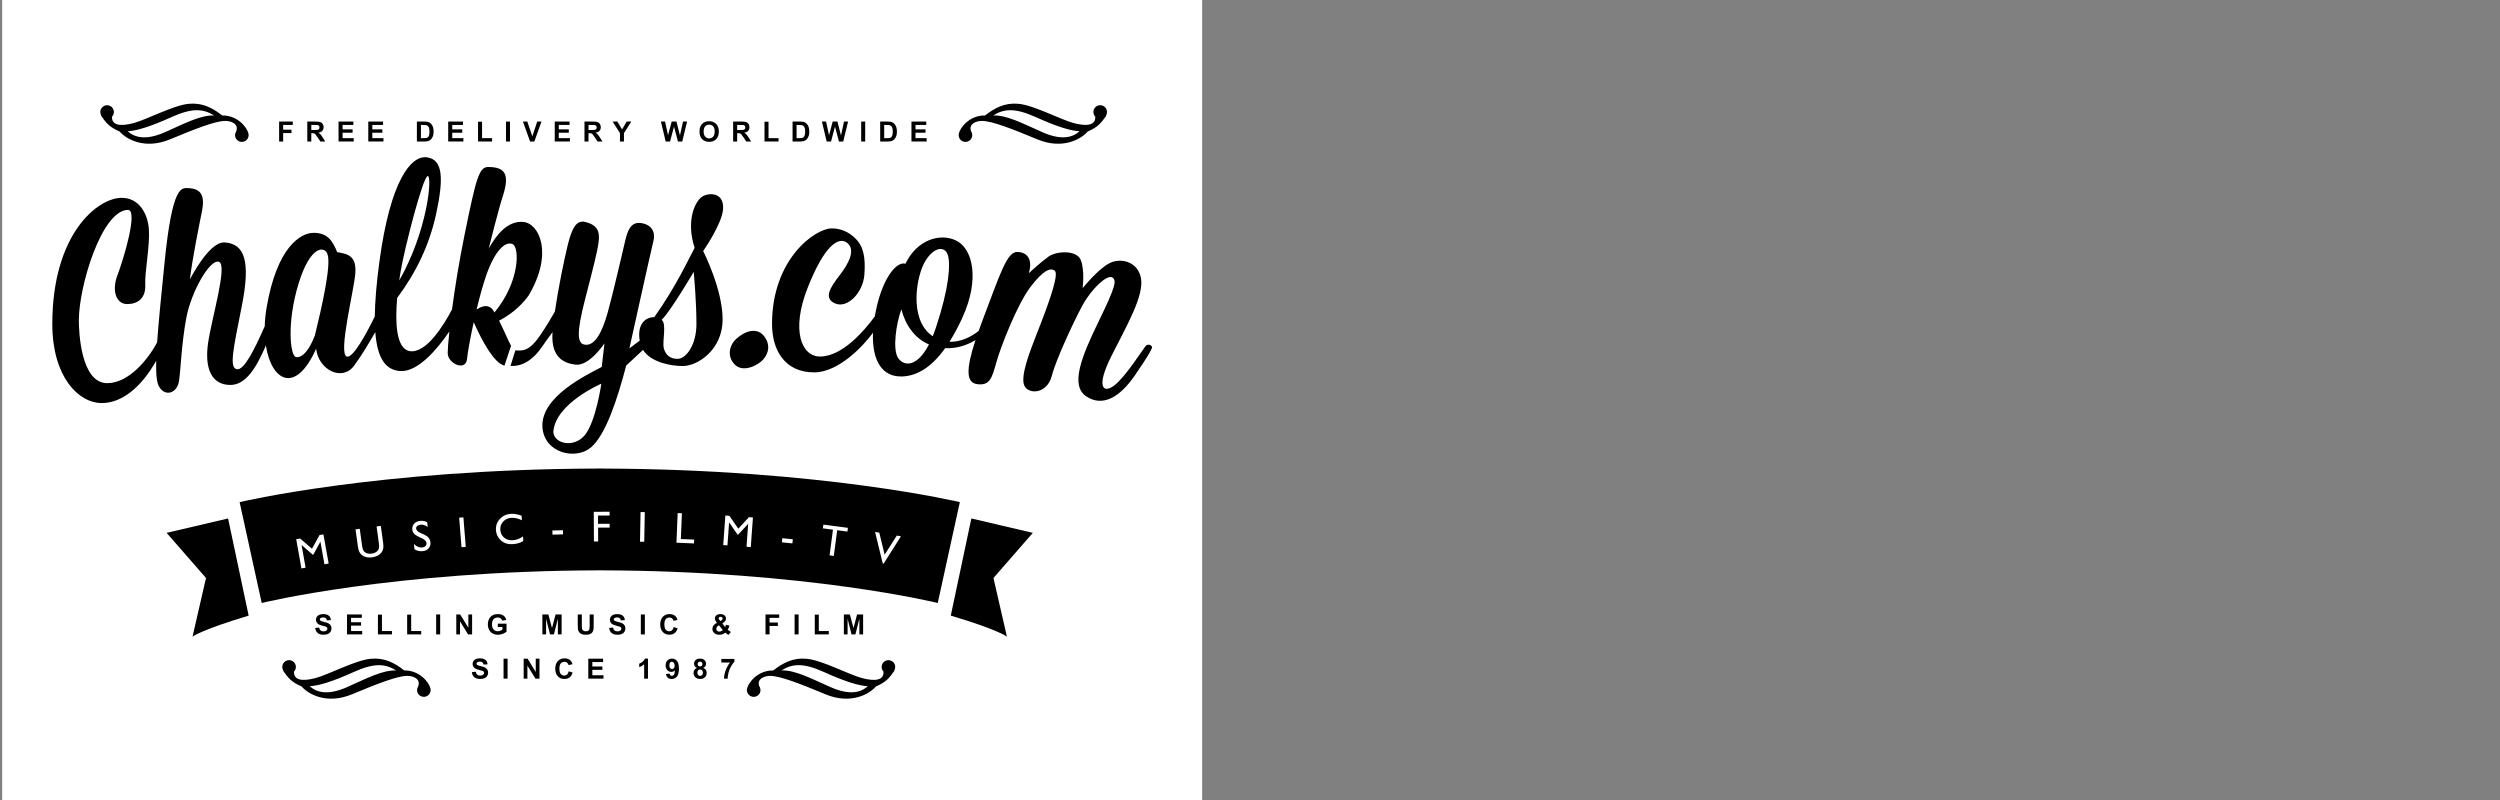 <?xml version="1.0" encoding="utf-8"?>
<!-- Generator: Adobe Illustrator 20.1.0, SVG Export Plug-In . SVG Version: 6.00 Build 0)  -->
<svg version="1.1" id="logos" xmlns="http://www.w3.org/2000/svg" xmlns:xlink="http://www.w3.org/1999/xlink" x="0px" y="0px"
	 viewBox="0 0 125 40" enable-background="new 0 0 125 40" xml:space="preserve">
<rect x="0" y="0" width="125" height="40" fill="#808080" stroke="none"/>
<g>
	<rect x="0.108" y="0" fill="#FFFFFF" width="60" height="40"/>
	<g>
		<g>
			<path d="M26.43,14.778c1.268-2.143,0.513-3.622-0.272-3.682c-0.785-0.06-1.328,0.634-1.72,1.328c0,0,0.483-1.962,0.724-2.686
				c0.332-1.056,0.06-1.388-0.755-1.388c-0.457,0-0.604,0.573-1.177,3.381c-0.281,1.375-0.489,2.692-0.629,3.741
				c-0.426,0.806-1.295,2.214-2.118,2.084c-0.694-0.126-0.728-1.483-0.624-2.662c0.961-1.287,1.622-2.677,1.952-4.219
				c0.362-1.69,0.362-2.686-0.453-2.807c-0.815-0.121-1.841,1.177-2.385,5.192c-0.15,1.11-0.226,2.021-0.233,2.761
				c-0.381,0.78-1.077,2.094-1.397,2.008c-0.453-0.121,0.362-3.32,0.423-4.165c0.06-0.845-0.332-0.966-0.906-1.056
				c-0.241-0.604-0.513-0.966-1.177-0.966c-0.664,0-1.841,0.724-2.354,3.743c-0.055,0.321-0.083,0.63-0.092,0.924
				c-0.501,1.145-1.031,2.209-1.387,2.154c-0.392-0.06-0.211-0.906,0.241-3.169c0.453-2.264,0.121-3.079-0.815-3.169
				c-0.604-0.091-1.328,0.996-1.781,1.841c0.121-1.026,0.453-2.656,0.604-3.411c0.151-0.755-0.03-1.117-0.664-1.147
				c-0.362-0.017-0.815-0.181-1.207,3.713c-0.173,1.713-0.304,3.023-0.372,3.997c-0.467,0.881-1.433,2.04-2.495,2.04
				c-1.328,0-1.419-2.596-1.419-3.139c0-1.72,1.147-5.493,2.445-5.524c0.543-0.03-0.211,2.475-0.513,3.26
				c-0.302,0.785-0.06,1.449,0.483,1.449s0.936-0.302,0.906-0.966c-0.03-0.664,0.241-1.962,0.181-2.777
				c-0.06-0.815-0.513-1.57-1.358-1.57c-1.207,0-3.471,1.811-3.471,6.308c0,2.626,1.298,3.954,2.475,3.954
				c0.996,0,1.969-0.779,2.72-2.115c-0.017,0.677,0.026,1.093,0.147,1.3c0.302,0.513,0.906,0.332,0.996-0.302
				s0.121-1.841,0.362-3.139c0.241-1.298,1.177-2.958,1.63-2.807c0.453,0.151-0.362,2.807-0.543,4.075
				c-0.181,1.268,0.181,2.083,1.117,2.083c0.779,0,1.306-0.879,1.775-1.974c0.277,1.796,1.491,2.457,2.511,0.163
				c0.121,1.056,1.298,1.66,1.902,0.845c0.383-0.517,0.802-1.228,1.057-1.679c0.103,1.359,0.541,1.913,1.267,1.95
				c0.867,0.044,1.833-1.091,2.438-1.981c-0.056,0.525-0.084,0.903-0.084,1.076c0,0.543,0.906,0.936,0.966,0.302
				c0.03-0.316,0.158-1.036,0.334-1.84c0.419,0.937,1.008,2.04,1.537,2.172l0.332-0.996c-0.106-0.159-0.346-0.761-0.6-1.252
				C25.398,15.801,25.972,15.411,26.43,14.778z M15.745,16.77c-0.302,0.785-0.634,1.117-0.936,1.087
				c-0.302-0.03-0.483-1.72,0.121-3.682c0.604-1.962,1.328-1.871,1.449-1.449C16.56,13.269,16.107,15.291,15.745,16.77z
				 M21.389,8.802c0.23,0-0.005,2.727-1.429,5.226c0.024-0.171,0.049-0.326,0.071-0.457C20.212,12.484,21.148,8.802,21.389,8.802z
				 M24.72,15.626c0,0-0.216-0.609-0.891-0.147c0.149-0.62,0.318-1.241,0.488-1.726c0.453-1.298,0.996-1.72,1.328-1.539
				C25.971,12.39,26.003,14.079,24.72,15.626z"/>
		</g>
		<g>
			<path d="M35.183,9.79c-0.407,0.181-0.906,1.2-0.453,2.603c-0.272,0.498-0.906,1.902-2.015,3.464
				c-0.492,0-0.862,0.405-0.729,1.175l-0.516,0.387c0,0,0.973-4.414,1.2-5.365c0.113-0.43-0.068-0.838-0.656-0.906
				c-0.475-0.045-0.634,0.385-0.747,0.86c-0.113,0.475-0.611,2.649-0.883,3.622c-0.272,0.973-0.634,1.653-1.109,1.607
				c-0.43-0.023-0.453-0.589-0.023-2.264c0.43-1.675,0.611-2.354,0.679-2.875s-0.045-0.883-0.77-1.019
				c-0.272,0-0.521,0.136-0.77,1.155c-0.181,0.738-0.479,2.189-0.648,3.346c-0.173,0.307-0.448,0.774-0.779,1.249
				c-0.566,0.815-0.926,0.691-1.197,0.691l-0.241,0.775c0.679,0.045,1.212-0.425,1.551-0.923c0.139-0.204,0.349-0.494,0.55-0.766
				c-0.002,0.037-0.005,0.076-0.007,0.11c-0.045,1.087,0.498,1.449,1.177,1.517s1.426-1.064,1.426-1.064l-0.136,1.177
				c-0.77,0.407-3.056,1.494-2.966,3.011c0.091,1.313,1.675,1.653,2.422,1.019s1.336-2.445,1.766-4.097l0.842-0.783
				c0.386,0.604,1.345,0.806,1.988,0.806c0.747,0,1.992-0.815,1.992-2.332s-0.973-3.418-0.973-3.418s0.951-1.358,0.996-2.105
				C36.202,9.7,35.591,9.609,35.183,9.79z M29.252,21.743c-0.543,0.679-1.562,0.453-1.585-0.158c0.113-1.426,2.4-2.4,2.4-2.4
				S29.796,21.064,29.252,21.743z M33.916,17.94c-0.385,0.023-0.634-0.181-0.724-0.521c-0.091-0.34,0.158-1.245-0.113-1.426
				c0.407-0.362,1.607-2.4,1.607-2.4c0.023,0.249,0.136,1.539,0.136,2.603S34.3,17.917,33.916,17.94z"/>
		</g>
		<g>
			<path d="M36.836,16.921c-0.385,0.34-0.498,0.906-0.091,1.313c0.407,0.407,1.155,0.045,1.426-0.272
				c0.272-0.317,0.34-0.724,0.068-1.109C37.851,16.303,37.221,16.582,36.836,16.921z"/>
		</g>
		<g>
			<path d="M57.278,17.306c-0.136,0.158-0.973,1.494-1.539,1.947s-0.973,0.136-0.158-1.471c0.815-1.607,1.607-2.988,1.471-3.848
				c-0.136-0.86-1.041-1.087-1.63-0.747s-1.29,1.222-1.29,1.222s0.113-0.883-0.091-1.404s-1.222-0.453-1.607-0.181
				c-0.385,0.272-0.996,0.838-0.996,0.838c0.158-0.475,0.091-1.041-0.566-1.064c-0.521-0.023-0.86,1.087-1.72,3.35
				c-0.081,0.214-0.154,0.413-0.221,0.603c-0.376,0.294-0.902,0.559-1.457,0.537c0.217-0.342,0.429-0.734,0.637-1.185
				c0.906-1.969,0.521-3.509-0.34-3.894c-0.806-0.361-1.93-0.006-2.497,1.176c-0.471-0.136-1.221,0.8-1.533,2.636
				c-0.498,0.681-1.612,2.005-2.739,2.005c-0.928,0-1.45-1.3-0.634-3.396c0.838-2.151,1.562-2.626,1.992-2.286
				c0.43,0.34,0.091,1.019-0.385,1.63c-0.475,0.611-0.815,1.155-0.204,1.404c0.611,0.249,1.381-0.543,1.449-1.449
				s-0.068-1.426-0.43-1.788s-0.77-0.521-1.2-0.521c-0.838,0-2.988,1.539-2.988,4.777c0,1.336,0.656,2.422,2.105,2.422
				c1.224,0,2.465-1.325,2.943-1.982c-0.054,1.414,0.466,2.228,1.472,2.186c0.756-0.032,1.468-0.481,2.137-1.414
				c0.571,0.029,1.096-0.15,1.515-0.402c-0.49,1.493-0.459,2.126,0.084,2.201c0.656,0.091,0.747-0.34,0.973-1.132
				c0.226-0.792,1.041-2.875,1.698-3.735c0.656-0.86,0.996-0.951,1.2-0.815c0.204,0.136-0.091,1.155-0.928,3.26
				s-0.724,2.535-0.362,2.717s0.973,0,1.155-0.724c0.181-0.724,1.041-2.603,1.517-3.486c0.475-0.883,1.245-1.562,1.494-1.426
				c0.249,0.136,0.181,0.453-0.679,2.218s-1.426,3.192-0.611,3.735c0.815,0.543,1.675,0.045,2.422-1.041
				c0.747-1.087,0.815-1.268,0.86-1.381C57.64,17.283,57.413,17.148,57.278,17.306z M46.253,13.073
				c0.43-0.724,0.973-0.792,1.132-0.34c0.158,0.453,0.068,1.675-0.589,3.645c-0.052,0.156-0.105,0.298-0.159,0.431
				c-0.022-0.015-0.045-0.03-0.067-0.046C45.438,15.925,45.823,13.797,46.253,13.073z M44.918,17.917
				c-0.313-0.43-0.102-1.773,0.151-2.451c0.196,0.776,0.661,1.454,1.379,1.756C45.862,18.353,45.218,18.331,44.918,17.917z"/>
		</g>
	</g>
	<g>
		<path d="M11.404,25.923l-3.073,0.72L10.3,28.9L9.627,31.83c0,0,0.455-0.347,2.806-1.048L11.404,25.923z"/>
	</g>
	<g>
		<path d="M47.992,25.107c0,0-6.85-1.64-17.811-1.679v-0.002c-0.066,0-0.13,0.001-0.195,0.001c-0.066,0-0.129-0.001-0.195-0.001
			v0.002c-10.96,0.039-17.811,1.679-17.811,1.679l1.105,5.042c0,0,6.546-1.612,16.901-1.632c10.355,0.02,16.901,1.632,16.901,1.632
			L47.992,25.107z"/>
	</g>
	<g>
		<path d="M48.568,25.923l3.073,0.72L49.673,28.9l0.672,2.929c0,0-0.455-0.347-2.806-1.048L48.568,25.923z"/>
	</g>
	<g>
		<path d="M21.526,34.439c-0.001-0.005-0.003-0.01-0.004-0.015c-0.07-0.311-0.551-0.916-1.31-0.902
			c-0.483-0.377-0.981-0.648-1.672-0.584c-0.768,0.071-2.101,0.788-2.765,0.965c-0.664,0.177-1.101,0.108-1.074-0.323
			c0.057-0.061,0.093-0.142,0.093-0.232c0-0.188-0.152-0.34-0.34-0.34c-0.188,0-0.34,0.152-0.34,0.34
			c0,0.065,0.019,0.124,0.05,0.176l-0.02-0.002c0.272,0.377,0.407,0.573,0.936,0.8c0.317,0.377,1.253,0.921,2.52,0.392
			c1.268-0.528,2.279-0.921,2.762-0.921c0.306,0,0.686,0.153,0.549,0.519c-0.018,0.027-0.032,0.058-0.042,0.09
			c-0.001,0.003-0.002,0.005-0.004,0.007c0,0.001,0,0.002,0.001,0.003c-0.008,0.029-0.014,0.059-0.014,0.09
			c0,0.188,0.152,0.34,0.34,0.34s0.34-0.152,0.34-0.34C21.533,34.484,21.531,34.462,21.526,34.439z M17.355,34.355
			c-0.981,0.435-1.537,0.259-1.87-0.046c0.404-0.014,1.083-0.204,2.166-0.694c1.083-0.491,1.611-0.426,2.157-0.093
			C19.128,33.497,18.336,33.92,17.355,34.355z"/>
	</g>
	<g>
		<path d="M12.426,6.691c-0.001-0.005-0.003-0.01-0.004-0.015c-0.07-0.311-0.551-0.916-1.31-0.902
			C10.629,5.397,10.131,5.126,9.44,5.19C8.672,5.261,7.339,5.979,6.675,6.156C6.011,6.333,5.575,6.264,5.602,5.833
			c0.057-0.061,0.093-0.142,0.093-0.232c0-0.188-0.152-0.34-0.34-0.34c-0.188,0-0.34,0.152-0.34,0.34
			c0,0.065,0.019,0.124,0.05,0.176l-0.02-0.002c0.272,0.377,0.407,0.573,0.936,0.8c0.317,0.377,1.253,0.921,2.52,0.392
			s2.279-0.921,2.762-0.921c0.306,0,0.686,0.153,0.549,0.519c-0.018,0.027-0.032,0.058-0.042,0.09
			c-0.001,0.003-0.002,0.005-0.004,0.007c0,0.001,0,0.002,0,0.002c-0.008,0.03-0.014,0.06-0.014,0.091c0,0.188,0.152,0.34,0.34,0.34
			s0.34-0.152,0.34-0.34C12.433,6.736,12.431,6.714,12.426,6.691z M8.255,6.607C7.274,7.042,6.718,6.866,6.385,6.56
			c0.404-0.014,1.083-0.204,2.166-0.694c1.083-0.491,1.611-0.426,2.157-0.093C10.028,5.749,9.237,6.171,8.255,6.607z"/>
	</g>
	<g>
		<path d="M37.345,34.503c0,0.188,0.152,0.34,0.34,0.34s0.34-0.152,0.34-0.34c0-0.031-0.006-0.061-0.014-0.09
			c0-0.001,0-0.002,0-0.002c-0.001-0.004-0.002-0.006-0.004-0.008c-0.01-0.032-0.023-0.063-0.042-0.09
			c-0.137-0.367,0.243-0.519,0.549-0.519c0.483,0,1.494,0.392,2.762,0.921c1.268,0.528,2.203-0.015,2.52-0.392
			c0.528-0.226,0.664-0.423,0.936-0.8l-0.02,0.002c0.031-0.051,0.05-0.111,0.05-0.176c0-0.188-0.152-0.34-0.34-0.34
			c-0.188,0-0.34,0.152-0.34,0.34c0,0.09,0.036,0.171,0.093,0.232c0.027,0.431-0.41,0.5-1.074,0.323
			c-0.664-0.177-1.996-0.895-2.765-0.965c-0.691-0.064-1.189,0.207-1.672,0.584c-0.76-0.014-1.24,0.591-1.31,0.902
			c-0.001,0.005-0.003,0.01-0.004,0.015C37.347,34.462,37.345,34.484,37.345,34.503z M39.07,33.521
			c0.546-0.333,1.074-0.398,2.157,0.093c1.083,0.491,1.762,0.681,2.166,0.694c-0.333,0.306-0.889,0.481-1.87,0.046
			C40.542,33.92,39.75,33.497,39.07,33.521z"/>
	</g>
	<g>
		<path d="M47.933,6.755c0,0.188,0.152,0.34,0.34,0.34s0.34-0.152,0.34-0.34c0-0.031-0.006-0.061-0.014-0.09
			c0,0,0-0.002,0.001-0.003c-0.001-0.003-0.002-0.005-0.004-0.007c-0.01-0.032-0.023-0.063-0.042-0.09
			c-0.137-0.367,0.243-0.519,0.549-0.519c0.483,0,1.494,0.392,2.762,0.921s2.203-0.015,2.52-0.392
			c0.528-0.226,0.664-0.423,0.936-0.8L55.3,5.776c0.031-0.051,0.05-0.111,0.05-0.176c0-0.188-0.152-0.34-0.34-0.34
			c-0.188,0-0.34,0.152-0.34,0.34c0,0.09,0.036,0.171,0.093,0.232c0.027,0.431-0.41,0.5-1.074,0.323
			c-0.664-0.177-1.996-0.895-2.765-0.965c-0.691-0.064-1.189,0.207-1.672,0.584c-0.76-0.014-1.24,0.591-1.31,0.902
			c-0.001,0.005-0.003,0.01-0.004,0.015C47.935,6.714,47.933,6.736,47.933,6.755z M49.657,5.773
			c0.546-0.333,1.074-0.398,2.157,0.093c1.083,0.491,1.762,0.681,2.166,0.694c-0.333,0.306-0.889,0.481-1.87,0.046
			C51.129,6.171,50.338,5.749,49.657,5.773z"/>
	</g>
	<g>
		<path d="M13.956,7.076V6.078h0.684v0.169h-0.482v0.236h0.416v0.169h-0.416v0.424H13.956z"/>
		<path d="M15.364,7.076V6.078h0.424c0.107,0,0.184,0.009,0.232,0.027c0.048,0.018,0.087,0.05,0.116,0.096
			c0.029,0.046,0.044,0.098,0.044,0.157c0,0.075-0.022,0.137-0.066,0.185c-0.044,0.049-0.11,0.079-0.197,0.092
			c0.044,0.025,0.079,0.053,0.108,0.084c0.028,0.03,0.067,0.084,0.115,0.162l0.122,0.195H16.02l-0.146-0.217
			c-0.052-0.078-0.087-0.126-0.106-0.147c-0.019-0.02-0.039-0.034-0.061-0.041c-0.021-0.008-0.055-0.011-0.101-0.011h-0.041v0.416
			H15.364z M15.566,6.5h0.149c0.097,0,0.157-0.004,0.181-0.012c0.024-0.008,0.043-0.022,0.057-0.042
			c0.014-0.02,0.02-0.045,0.02-0.075c0-0.034-0.009-0.061-0.027-0.081c-0.018-0.021-0.043-0.034-0.076-0.039
			c-0.016-0.002-0.065-0.003-0.147-0.003h-0.157V6.5z"/>
		<path d="M16.927,7.076V6.078h0.74v0.169h-0.538v0.221h0.501v0.168h-0.501v0.271h0.557v0.168H16.927z"/>
		<path d="M18.414,7.076V6.078h0.74v0.169h-0.538v0.221h0.501v0.168h-0.501v0.271h0.557v0.168H18.414z"/>
		<path d="M20.845,6.078h0.368c0.083,0,0.146,0.006,0.19,0.019c0.058,0.017,0.109,0.048,0.15,0.092
			c0.042,0.044,0.073,0.098,0.095,0.162c0.022,0.064,0.033,0.142,0.033,0.236c0,0.082-0.01,0.153-0.031,0.212
			c-0.025,0.073-0.061,0.131-0.107,0.176c-0.035,0.034-0.082,0.061-0.142,0.08c-0.044,0.014-0.104,0.021-0.178,0.021h-0.379V6.078z
			 M21.047,6.247v0.661h0.15c0.056,0,0.097-0.003,0.122-0.009c0.033-0.008,0.06-0.022,0.081-0.042
			c0.022-0.019,0.039-0.052,0.053-0.096c0.014-0.045,0.02-0.106,0.02-0.183s-0.007-0.136-0.02-0.178
			c-0.014-0.041-0.033-0.073-0.057-0.097c-0.024-0.023-0.056-0.039-0.093-0.047c-0.028-0.006-0.083-0.009-0.165-0.009H21.047z"/>
		<path d="M22.41,7.076V6.078h0.74v0.169h-0.538v0.221h0.501v0.168h-0.501v0.271h0.557v0.168H22.41z"/>
		<path d="M23.902,7.076V6.086h0.201v0.821h0.501v0.168H23.902z"/>
		<path d="M25.299,7.076V6.078h0.201v0.998H25.299z"/>
		<path d="M26.504,7.076l-0.357-0.998h0.218l0.252,0.738l0.244-0.738h0.214l-0.357,0.998H26.504z"/>
		<path d="M27.737,7.076V6.078h0.74v0.169h-0.538v0.221h0.501v0.168h-0.501v0.271h0.557v0.168H27.737z"/>
		<path d="M29.224,7.076V6.078h0.424c0.107,0,0.184,0.009,0.232,0.027c0.048,0.018,0.087,0.05,0.116,0.096
			c0.029,0.046,0.044,0.098,0.044,0.157c0,0.075-0.022,0.137-0.066,0.185c-0.044,0.049-0.11,0.079-0.197,0.092
			c0.044,0.025,0.079,0.053,0.108,0.084c0.028,0.03,0.067,0.084,0.115,0.162l0.122,0.195H29.88l-0.146-0.217
			c-0.052-0.078-0.087-0.126-0.106-0.147c-0.019-0.02-0.039-0.034-0.061-0.041c-0.021-0.008-0.055-0.011-0.101-0.011h-0.041v0.416
			H29.224z M29.426,6.5h0.149c0.097,0,0.157-0.004,0.181-0.012c0.024-0.008,0.043-0.022,0.057-0.042
			c0.014-0.02,0.02-0.045,0.02-0.075c0-0.034-0.009-0.061-0.027-0.081c-0.018-0.021-0.043-0.034-0.076-0.039
			c-0.016-0.002-0.065-0.003-0.147-0.003h-0.157V6.5z"/>
		<path d="M30.998,7.076v-0.42l-0.366-0.578h0.236l0.235,0.395l0.23-0.395h0.232l-0.367,0.579v0.418H30.998z"/>
		<path d="M33.284,7.076l-0.238-0.998h0.206l0.15,0.685l0.182-0.685h0.239l0.175,0.697l0.153-0.697h0.203l-0.242,0.998h-0.214
			L33.7,6.33l-0.198,0.746H33.284z"/>
		<path d="M34.974,6.583c0-0.102,0.015-0.187,0.046-0.256c0.023-0.051,0.054-0.096,0.093-0.137c0.039-0.04,0.082-0.07,0.129-0.09
			c0.062-0.026,0.134-0.039,0.215-0.039c0.147,0,0.265,0.046,0.353,0.137c0.088,0.091,0.132,0.218,0.132,0.38
			c0,0.161-0.044,0.287-0.131,0.378c-0.088,0.091-0.205,0.136-0.351,0.136c-0.148,0-0.266-0.045-0.354-0.136
			C35.018,6.866,34.974,6.742,34.974,6.583z M35.182,6.576c0,0.113,0.026,0.199,0.078,0.257s0.118,0.087,0.199,0.087
			c0.08,0,0.146-0.029,0.198-0.087c0.051-0.058,0.077-0.145,0.077-0.26c0-0.114-0.025-0.2-0.075-0.256
			c-0.05-0.056-0.117-0.084-0.2-0.084c-0.083,0-0.15,0.028-0.201,0.085C35.207,6.376,35.182,6.461,35.182,6.576z"/>
		<path d="M36.657,7.076V6.078h0.424c0.107,0,0.184,0.009,0.232,0.027c0.048,0.018,0.087,0.05,0.116,0.096
			c0.029,0.046,0.044,0.098,0.044,0.157c0,0.075-0.022,0.137-0.066,0.185c-0.044,0.049-0.11,0.079-0.197,0.092
			c0.044,0.025,0.08,0.053,0.108,0.084c0.028,0.03,0.066,0.084,0.115,0.162l0.122,0.195h-0.241l-0.146-0.217
			c-0.052-0.078-0.087-0.126-0.106-0.147c-0.019-0.02-0.039-0.034-0.061-0.041c-0.021-0.008-0.055-0.011-0.101-0.011h-0.041v0.416
			H36.657z M36.858,6.5h0.149c0.097,0,0.157-0.004,0.181-0.012c0.024-0.008,0.043-0.022,0.056-0.042
			c0.014-0.02,0.021-0.045,0.021-0.075c0-0.034-0.009-0.061-0.027-0.081c-0.018-0.021-0.043-0.034-0.076-0.039
			c-0.016-0.002-0.065-0.003-0.147-0.003h-0.157V6.5z"/>
		<path d="M38.225,7.076V6.086h0.201v0.821h0.501v0.168H38.225z"/>
		<path d="M39.628,6.078h0.368c0.083,0,0.146,0.006,0.19,0.019c0.059,0.017,0.109,0.048,0.151,0.092
			c0.042,0.044,0.073,0.098,0.095,0.162c0.022,0.064,0.033,0.142,0.033,0.236c0,0.082-0.01,0.153-0.031,0.212
			c-0.025,0.073-0.061,0.131-0.107,0.176c-0.035,0.034-0.082,0.061-0.142,0.08c-0.044,0.014-0.104,0.021-0.178,0.021h-0.379V6.078z
			 M39.829,6.247v0.661h0.151c0.056,0,0.097-0.003,0.122-0.009c0.033-0.008,0.06-0.022,0.081-0.042
			c0.022-0.019,0.039-0.052,0.053-0.096c0.014-0.045,0.021-0.106,0.021-0.183S40.249,6.441,40.236,6.4s-0.033-0.073-0.057-0.097
			c-0.024-0.023-0.056-0.039-0.093-0.047c-0.028-0.006-0.083-0.009-0.165-0.009H39.829z"/>
		<path d="M41.334,7.076l-0.238-0.998h0.206l0.15,0.685l0.182-0.685h0.239l0.175,0.697l0.153-0.697h0.203l-0.242,0.998h-0.214
			L41.75,6.33l-0.198,0.746H41.334z"/>
		<path d="M43.059,7.076V6.078h0.201v0.998H43.059z"/>
		<path d="M44.009,6.078h0.368c0.083,0,0.146,0.006,0.19,0.019c0.059,0.017,0.109,0.048,0.151,0.092
			c0.042,0.044,0.073,0.098,0.095,0.162c0.022,0.064,0.033,0.142,0.033,0.236c0,0.082-0.01,0.153-0.031,0.212
			c-0.025,0.073-0.061,0.131-0.107,0.176c-0.035,0.034-0.082,0.061-0.142,0.08c-0.044,0.014-0.104,0.021-0.178,0.021h-0.379V6.078z
			 M44.21,6.247v0.661h0.151c0.056,0,0.097-0.003,0.122-0.009c0.033-0.008,0.06-0.022,0.081-0.042
			c0.022-0.019,0.039-0.052,0.053-0.096c0.014-0.045,0.021-0.106,0.021-0.183S44.63,6.441,44.617,6.4
			c-0.014-0.041-0.033-0.073-0.057-0.097c-0.024-0.023-0.056-0.039-0.093-0.047c-0.028-0.006-0.083-0.009-0.165-0.009H44.21z"/>
		<path d="M45.573,7.076V6.078h0.74v0.169h-0.538v0.221h0.501v0.168h-0.501v0.271h0.557v0.168H45.573z"/>
	</g>
	<g>
		<path d="M15.76,31.396l0.196-0.019c0.012,0.066,0.036,0.114,0.072,0.145c0.036,0.031,0.085,0.046,0.146,0.046
			c0.065,0,0.114-0.014,0.147-0.041c0.033-0.028,0.049-0.06,0.049-0.096c0-0.024-0.007-0.044-0.021-0.06
			c-0.014-0.017-0.038-0.031-0.072-0.043c-0.024-0.008-0.077-0.023-0.161-0.044c-0.108-0.027-0.184-0.06-0.227-0.099
			c-0.061-0.055-0.092-0.122-0.092-0.201c0-0.051,0.014-0.098,0.043-0.143c0.029-0.044,0.07-0.078,0.125-0.101
			c0.054-0.023,0.12-0.035,0.196-0.035c0.125,0,0.219,0.027,0.283,0.082c0.063,0.055,0.097,0.128,0.1,0.22l-0.201,0.009
			c-0.009-0.051-0.027-0.088-0.055-0.111c-0.028-0.022-0.071-0.034-0.128-0.034c-0.059,0-0.104,0.012-0.137,0.036
			c-0.021,0.015-0.032,0.036-0.032,0.062c0,0.024,0.01,0.044,0.03,0.061c0.025,0.021,0.087,0.044,0.185,0.067
			c0.098,0.023,0.17,0.047,0.217,0.072c0.047,0.025,0.084,0.059,0.11,0.101c0.027,0.043,0.04,0.096,0.04,0.159
			c0,0.057-0.016,0.111-0.048,0.161c-0.032,0.05-0.077,0.087-0.135,0.111c-0.058,0.024-0.13,0.036-0.217,0.036
			c-0.126,0-0.223-0.029-0.291-0.087C15.814,31.592,15.773,31.507,15.76,31.396z"/>
		<path d="M17.351,31.72v-0.997h0.74v0.169h-0.538v0.221h0.501v0.168h-0.501v0.271h0.557v0.168H17.351z"/>
		<path d="M18.896,31.72v-0.989h0.201v0.821h0.501v0.168H18.896z"/>
		<path d="M20.358,31.72v-0.989h0.201v0.821h0.501v0.168H20.358z"/>
		<path d="M21.808,31.72v-0.997h0.201v0.997H21.808z"/>
		<path d="M22.814,31.72v-0.997h0.196l0.408,0.666v-0.666h0.187v0.997h-0.202l-0.402-0.65v0.65H22.814z"/>
		<path d="M24.892,31.353v-0.168h0.434v0.397c-0.042,0.041-0.103,0.077-0.183,0.108c-0.08,0.031-0.161,0.047-0.243,0.047
			c-0.104,0-0.195-0.022-0.273-0.066c-0.078-0.044-0.136-0.106-0.175-0.188c-0.039-0.081-0.059-0.17-0.059-0.266
			c0-0.104,0.022-0.196,0.065-0.277c0.044-0.081,0.107-0.143,0.191-0.186c0.064-0.033,0.144-0.05,0.239-0.05
			c0.124,0,0.221,0.026,0.29,0.078c0.07,0.052,0.114,0.124,0.134,0.215l-0.2,0.037c-0.014-0.049-0.04-0.088-0.079-0.116
			c-0.039-0.028-0.087-0.043-0.145-0.043c-0.088,0-0.158,0.028-0.21,0.084c-0.052,0.056-0.078,0.139-0.078,0.248
			c0,0.118,0.026,0.207,0.079,0.266c0.053,0.059,0.122,0.089,0.207,0.089c0.042,0,0.084-0.008,0.127-0.025
			c0.042-0.017,0.079-0.037,0.109-0.06v-0.127H24.892z"/>
		<path d="M27.118,31.72v-0.997h0.301l0.181,0.68l0.179-0.68h0.302v0.997h-0.187v-0.785l-0.198,0.785h-0.194l-0.197-0.785v0.785
			H27.118z"/>
		<path d="M28.89,30.723h0.201v0.54c0,0.086,0.002,0.141,0.007,0.167c0.009,0.041,0.029,0.074,0.062,0.098
			c0.032,0.025,0.077,0.037,0.133,0.037c0.057,0,0.1-0.012,0.129-0.035c0.029-0.023,0.047-0.052,0.052-0.086
			c0.006-0.034,0.009-0.091,0.009-0.169v-0.552h0.201v0.524c0,0.12-0.005,0.204-0.016,0.254c-0.011,0.049-0.031,0.091-0.06,0.125
			c-0.029,0.034-0.068,0.061-0.117,0.081c-0.049,0.02-0.113,0.03-0.192,0.03c-0.095,0-0.167-0.011-0.217-0.033
			c-0.049-0.022-0.088-0.051-0.117-0.086s-0.047-0.072-0.057-0.111c-0.013-0.057-0.02-0.141-0.02-0.253V30.723z"/>
		<path d="M30.457,31.396l0.196-0.019c0.012,0.066,0.036,0.114,0.072,0.145c0.036,0.031,0.085,0.046,0.146,0.046
			c0.065,0,0.114-0.014,0.147-0.041c0.033-0.028,0.049-0.06,0.049-0.096c0-0.024-0.007-0.044-0.021-0.06
			c-0.014-0.017-0.038-0.031-0.072-0.043c-0.024-0.008-0.077-0.023-0.161-0.044c-0.108-0.027-0.184-0.06-0.227-0.099
			c-0.061-0.055-0.092-0.122-0.092-0.201c0-0.051,0.015-0.098,0.043-0.143c0.029-0.044,0.07-0.078,0.125-0.101
			c0.054-0.023,0.12-0.035,0.196-0.035c0.125,0,0.219,0.027,0.283,0.082c0.063,0.055,0.097,0.128,0.1,0.22l-0.201,0.009
			c-0.009-0.051-0.027-0.088-0.055-0.111c-0.028-0.022-0.071-0.034-0.128-0.034c-0.059,0-0.104,0.012-0.137,0.036
			c-0.021,0.015-0.032,0.036-0.032,0.062c0,0.024,0.01,0.044,0.03,0.061c0.025,0.021,0.087,0.044,0.185,0.067
			s0.17,0.047,0.217,0.072c0.047,0.025,0.084,0.059,0.11,0.101c0.027,0.043,0.04,0.096,0.04,0.159c0,0.057-0.016,0.111-0.048,0.161
			c-0.032,0.05-0.077,0.087-0.135,0.111c-0.058,0.024-0.131,0.036-0.217,0.036c-0.126,0-0.223-0.029-0.291-0.087
			C30.511,31.592,30.47,31.507,30.457,31.396z"/>
		<path d="M32.042,31.72v-0.997h0.201v0.997H32.042z"/>
		<path d="M33.684,31.353l0.195,0.062c-0.03,0.109-0.08,0.19-0.149,0.242c-0.07,0.053-0.158,0.079-0.265,0.079
			c-0.132,0-0.241-0.045-0.326-0.136c-0.085-0.091-0.128-0.214-0.128-0.371c0-0.166,0.043-0.295,0.129-0.387
			c0.086-0.092,0.199-0.138,0.338-0.138c0.122,0,0.221,0.036,0.297,0.108c0.045,0.043,0.079,0.104,0.102,0.184l-0.199,0.048
			c-0.012-0.052-0.036-0.093-0.074-0.123c-0.037-0.03-0.083-0.045-0.136-0.045c-0.074,0-0.134,0.027-0.18,0.08
			c-0.046,0.053-0.069,0.139-0.069,0.258c0,0.126,0.023,0.216,0.068,0.27c0.045,0.054,0.104,0.08,0.177,0.08
			c0.053,0,0.1-0.017,0.138-0.051C33.64,31.48,33.667,31.426,33.684,31.353z"/>
		<path d="M36.543,31.598l-0.116,0.147c-0.057-0.028-0.111-0.066-0.163-0.114c-0.04,0.036-0.083,0.063-0.129,0.08
			c-0.045,0.017-0.099,0.026-0.162,0.026c-0.124,0-0.218-0.035-0.28-0.105c-0.049-0.054-0.073-0.116-0.073-0.186
			c0-0.064,0.019-0.122,0.057-0.173c0.038-0.051,0.095-0.095,0.171-0.133c-0.034-0.04-0.06-0.079-0.077-0.115
			c-0.017-0.037-0.026-0.071-0.026-0.104c0-0.06,0.024-0.111,0.073-0.153c0.048-0.042,0.117-0.063,0.207-0.063
			c0.086,0,0.154,0.022,0.202,0.066c0.049,0.044,0.073,0.098,0.073,0.161c0,0.04-0.012,0.079-0.036,0.115
			c-0.024,0.036-0.073,0.077-0.146,0.123l0.139,0.183c0.016-0.029,0.03-0.067,0.042-0.114l0.173,0.039
			c-0.017,0.061-0.032,0.106-0.045,0.134c-0.013,0.028-0.026,0.052-0.041,0.071c0.021,0.02,0.049,0.042,0.083,0.066
			C36.502,31.575,36.527,31.591,36.543,31.598z M35.947,31.264c-0.044,0.022-0.077,0.049-0.099,0.08
			c-0.022,0.031-0.033,0.063-0.033,0.096c0,0.041,0.014,0.075,0.041,0.101c0.027,0.026,0.063,0.039,0.109,0.039
			c0.03,0,0.059-0.006,0.086-0.018c0.028-0.012,0.058-0.031,0.09-0.059L35.947,31.264z M36.022,31.056l0.052-0.039
			c0.038-0.03,0.057-0.059,0.057-0.088c0-0.025-0.009-0.045-0.028-0.063c-0.018-0.017-0.043-0.026-0.074-0.026
			c-0.03,0-0.054,0.008-0.071,0.023c-0.017,0.015-0.026,0.033-0.026,0.053c0,0.024,0.014,0.052,0.044,0.086L36.022,31.056z"/>
		<path d="M38.276,31.72v-0.997h0.684v0.169h-0.482v0.236h0.416v0.169h-0.416v0.424H38.276z"/>
		<path d="M39.73,31.72v-0.997h0.201v0.997H39.73z"/>
		<path d="M40.739,31.72v-0.989h0.201v0.821h0.501v0.168H40.739z"/>
		<path d="M42.193,31.72v-0.997h0.301l0.181,0.68l0.179-0.68h0.302v0.997h-0.187v-0.785l-0.198,0.785h-0.194l-0.197-0.785v0.785
			H42.193z"/>
	</g>
	<g>
		<path d="M23.593,33.607l0.196-0.019c0.012,0.066,0.036,0.114,0.072,0.145c0.036,0.031,0.085,0.046,0.146,0.046
			c0.065,0,0.114-0.014,0.147-0.041c0.033-0.027,0.049-0.06,0.049-0.096c0-0.024-0.007-0.044-0.021-0.06
			c-0.014-0.016-0.038-0.031-0.072-0.043c-0.024-0.008-0.077-0.023-0.161-0.044c-0.108-0.027-0.184-0.06-0.227-0.099
			c-0.061-0.055-0.092-0.122-0.092-0.201c0-0.051,0.014-0.098,0.043-0.143c0.029-0.044,0.07-0.078,0.125-0.101
			c0.054-0.023,0.12-0.035,0.196-0.035c0.125,0,0.219,0.027,0.283,0.082c0.063,0.055,0.097,0.128,0.1,0.22l-0.201,0.009
			c-0.009-0.051-0.027-0.088-0.055-0.111c-0.028-0.022-0.071-0.034-0.128-0.034c-0.059,0-0.104,0.012-0.137,0.036
			c-0.021,0.015-0.032,0.036-0.032,0.062c0,0.024,0.01,0.044,0.03,0.06c0.025,0.021,0.087,0.044,0.185,0.067
			c0.098,0.023,0.17,0.047,0.217,0.072c0.047,0.025,0.084,0.059,0.11,0.102c0.027,0.043,0.04,0.096,0.04,0.159
			c0,0.057-0.016,0.111-0.048,0.161s-0.077,0.087-0.135,0.111c-0.058,0.024-0.13,0.036-0.217,0.036
			c-0.126,0-0.223-0.029-0.291-0.088C23.646,33.803,23.606,33.718,23.593,33.607z"/>
		<path d="M25.178,33.932v-0.998h0.201v0.998H25.178z"/>
		<path d="M26.183,33.932v-0.998h0.196l0.408,0.666v-0.666h0.187v0.998h-0.202l-0.402-0.65v0.65H26.183z"/>
		<path d="M28.436,33.565l0.195,0.062c-0.03,0.109-0.08,0.19-0.149,0.243c-0.07,0.053-0.158,0.079-0.265,0.079
			c-0.132,0-0.241-0.045-0.327-0.136c-0.085-0.09-0.128-0.214-0.128-0.371c0-0.166,0.043-0.295,0.129-0.387
			c0.086-0.092,0.198-0.138,0.338-0.138c0.122,0,0.221,0.036,0.297,0.108c0.045,0.043,0.079,0.104,0.102,0.184l-0.199,0.048
			c-0.012-0.052-0.036-0.092-0.074-0.122c-0.037-0.03-0.083-0.045-0.136-0.045c-0.074,0-0.134,0.027-0.18,0.08
			c-0.046,0.053-0.069,0.139-0.069,0.258c0,0.126,0.023,0.216,0.068,0.27c0.045,0.053,0.104,0.08,0.177,0.08
			c0.053,0,0.1-0.017,0.138-0.051C28.392,33.691,28.42,33.638,28.436,33.565z"/>
		<path d="M29.415,33.932v-0.998h0.74v0.169h-0.538v0.221h0.501v0.168h-0.501v0.271h0.557v0.168H29.415z"/>
		<path d="M32.399,33.932h-0.191v-0.721c-0.07,0.065-0.152,0.114-0.247,0.145v-0.173c0.05-0.016,0.104-0.047,0.163-0.093
			c0.058-0.046,0.099-0.099,0.12-0.16h0.155V33.932z"/>
		<path d="M33.299,33.701l0.185-0.02c0.004,0.038,0.016,0.066,0.035,0.084c0.019,0.018,0.044,0.027,0.076,0.027
			c0.039,0,0.073-0.018,0.101-0.054c0.028-0.036,0.045-0.112,0.053-0.226c-0.048,0.056-0.108,0.084-0.18,0.084
			c-0.079,0-0.146-0.03-0.203-0.091c-0.057-0.061-0.085-0.139-0.085-0.236c0-0.101,0.03-0.183,0.09-0.245
			c0.06-0.062,0.137-0.093,0.23-0.093c0.101,0,0.184,0.039,0.249,0.117s0.097,0.207,0.097,0.386c0,0.183-0.034,0.314-0.101,0.395
			c-0.068,0.081-0.156,0.121-0.264,0.121c-0.078,0-0.141-0.021-0.189-0.062C33.344,33.845,33.313,33.783,33.299,33.701z
			 M33.732,33.283c0-0.062-0.014-0.109-0.042-0.144c-0.028-0.034-0.061-0.051-0.098-0.051c-0.035,0-0.065,0.014-0.088,0.042
			c-0.023,0.028-0.035,0.074-0.035,0.137c0,0.064,0.013,0.112,0.038,0.142c0.025,0.03,0.057,0.045,0.095,0.045
			c0.037,0,0.068-0.015,0.093-0.044C33.72,33.382,33.732,33.339,33.732,33.283z"/>
		<path d="M34.845,33.393c-0.05-0.021-0.085-0.05-0.108-0.086c-0.022-0.037-0.034-0.077-0.034-0.12c0-0.074,0.026-0.136,0.078-0.184
			c0.052-0.048,0.126-0.073,0.221-0.073c0.095,0,0.169,0.024,0.221,0.073s0.079,0.11,0.079,0.184c0,0.046-0.012,0.087-0.036,0.123
			c-0.024,0.036-0.058,0.064-0.101,0.083c0.055,0.022,0.097,0.055,0.126,0.097c0.029,0.043,0.043,0.092,0.043,0.147
			c0,0.092-0.029,0.167-0.088,0.225c-0.059,0.058-0.137,0.086-0.235,0.086c-0.091,0-0.166-0.024-0.227-0.071
			c-0.071-0.056-0.107-0.133-0.107-0.231c0-0.054,0.013-0.104,0.04-0.149C34.745,33.453,34.787,33.418,34.845,33.393z
			 M34.867,33.628c0,0.053,0.013,0.094,0.041,0.123c0.027,0.03,0.061,0.044,0.101,0.044c0.039,0,0.072-0.014,0.098-0.042
			c0.026-0.028,0.039-0.069,0.039-0.123c0-0.047-0.013-0.084-0.039-0.112c-0.026-0.028-0.06-0.043-0.1-0.043
			c-0.047,0-0.082,0.016-0.105,0.048C34.878,33.555,34.867,33.59,34.867,33.628z M34.884,33.201c0,0.038,0.011,0.068,0.032,0.089
			c0.021,0.021,0.05,0.032,0.086,0.032c0.036,0,0.065-0.011,0.087-0.032c0.022-0.022,0.033-0.051,0.033-0.089
			c0-0.036-0.011-0.065-0.032-0.086s-0.05-0.032-0.085-0.032c-0.037,0-0.066,0.011-0.088,0.033
			C34.895,33.136,34.884,33.165,34.884,33.201z"/>
		<path d="M36.066,33.125v-0.178h0.654v0.139c-0.054,0.053-0.109,0.129-0.165,0.229c-0.056,0.099-0.098,0.205-0.128,0.317
			c-0.029,0.112-0.044,0.212-0.043,0.3H36.2c0.003-0.138,0.032-0.279,0.085-0.422c0.054-0.143,0.126-0.271,0.215-0.384H36.066z"/>
	</g>
	<g>
		<path fill="#FFFFFF" d="M15.976,26.754l0.195-0.035l0.262,1.459l-0.21,0.038l-0.203-1.135l-0.348,0.644l-0.039,0.007l-0.555-0.483
			l0.203,1.135l-0.209,0.037l-0.262-1.459l0.198-0.036l0.592,0.512L15.976,26.754z"/>
		<path fill="#FFFFFF" d="M18.829,26.322l0.211-0.029l0.115,0.834c0.016,0.113,0.019,0.199,0.011,0.259
			c-0.009,0.06-0.022,0.11-0.041,0.152c-0.019,0.042-0.044,0.08-0.075,0.115c-0.102,0.116-0.248,0.187-0.436,0.213
			c-0.191,0.026-0.352-0.002-0.481-0.086c-0.039-0.026-0.074-0.056-0.103-0.091c-0.029-0.035-0.056-0.079-0.079-0.132
			c-0.023-0.053-0.043-0.139-0.06-0.257l-0.115-0.832l0.211-0.029l0.115,0.834c0.019,0.138,0.048,0.232,0.087,0.281
			c0.039,0.05,0.093,0.086,0.162,0.11c0.069,0.024,0.147,0.03,0.235,0.017c0.125-0.017,0.222-0.064,0.291-0.14
			c0.036-0.041,0.061-0.086,0.072-0.136c0.012-0.05,0.01-0.133-0.006-0.249L18.829,26.322z"/>
		<path fill="#FFFFFF" d="M21.106,26.92l-0.171-0.081c-0.107-0.051-0.185-0.104-0.234-0.159s-0.077-0.121-0.085-0.198
			c-0.012-0.116,0.018-0.215,0.091-0.296c0.073-0.081,0.174-0.128,0.303-0.142c0.123-0.013,0.24,0.01,0.35,0.068l0.025,0.24
			c-0.117-0.091-0.237-0.13-0.359-0.117c-0.069,0.007-0.124,0.029-0.165,0.066c-0.041,0.037-0.059,0.08-0.054,0.129
			c0.005,0.044,0.025,0.084,0.062,0.119c0.037,0.035,0.093,0.07,0.17,0.105l0.171,0.078c0.191,0.089,0.295,0.216,0.313,0.382
			c0.012,0.118-0.017,0.218-0.089,0.301c-0.071,0.082-0.17,0.13-0.297,0.143c-0.146,0.015-0.283-0.016-0.412-0.092l-0.028-0.268
			c0.129,0.132,0.269,0.191,0.419,0.175c0.066-0.007,0.119-0.031,0.159-0.073c0.04-0.041,0.057-0.09,0.051-0.145
			C21.318,27.066,21.244,26.987,21.106,26.92z"/>
		<path fill="#FFFFFF" d="M22.958,25.883l0.212-0.017l0.118,1.478l-0.212,0.017L22.958,25.883z"/>
		<path fill="#FFFFFF" d="M26.152,26.819l0.012,0.233c-0.151,0.093-0.328,0.145-0.532,0.156c-0.165,0.009-0.307-0.017-0.426-0.077
			c-0.119-0.06-0.215-0.147-0.288-0.26c-0.073-0.113-0.114-0.237-0.121-0.373c-0.011-0.215,0.056-0.401,0.202-0.556
			s0.331-0.239,0.557-0.251c0.155-0.008,0.33,0.023,0.525,0.094l0.012,0.228c-0.178-0.09-0.35-0.13-0.516-0.121
			c-0.17,0.009-0.307,0.07-0.414,0.183c-0.106,0.113-0.155,0.25-0.147,0.411c0.009,0.163,0.071,0.293,0.187,0.392
			c0.116,0.099,0.26,0.143,0.431,0.134C25.815,27.003,25.987,26.938,26.152,26.819z"/>
		<path fill="#FFFFFF" d="M27.619,26.525l0.528-0.014l0.005,0.207l-0.528,0.014L27.619,26.525z"/>
		<path fill="#FFFFFF" d="M29.688,25.591l0.791-0.005l0.001,0.189l-0.578,0.003l0.002,0.414l0.578-0.003l0.001,0.189l-0.578,0.003
			l0.004,0.691l-0.212,0.001L29.688,25.591z"/>
		<path fill="#FFFFFF" d="M32.028,25.603l0.212,0.004l-0.028,1.482l-0.212-0.004L32.028,25.603z"/>
		<path fill="#FFFFFF" d="M33.884,25.654l0.212,0.009l-0.054,1.288l0.667,0.028l-0.008,0.193l-0.879-0.037L33.884,25.654z"/>
		<path fill="#FFFFFF" d="M37.448,25.86l0.198,0.014l-0.107,1.479l-0.213-0.015l0.083-1.15l-0.496,0.539l-0.039-0.003l-0.418-0.605
			l-0.083,1.15l-0.212-0.015l0.107-1.479l0.2,0.015l0.447,0.643L37.448,25.86z"/>
		<path fill="#FFFFFF" d="M39.115,26.91l0.526,0.054L39.62,27.17l-0.526-0.054L39.115,26.91z"/>
		<path fill="#FFFFFF" d="M41.168,26.231l1.228,0.161l-0.025,0.187l-0.512-0.067l-0.169,1.285l-0.211-0.028l0.169-1.285
			l-0.504-0.066L41.168,26.231z"/>
		<path fill="#FFFFFF" d="M44.84,26.779l0.208,0.035l-0.864,1.365l-0.047-0.008l-0.384-1.574l0.211,0.035l0.268,1.1L44.84,26.779z"
			/>
	</g>
</g>
<rect x="0" y="0" fill="none" width="125" height="40"/>
</svg>

